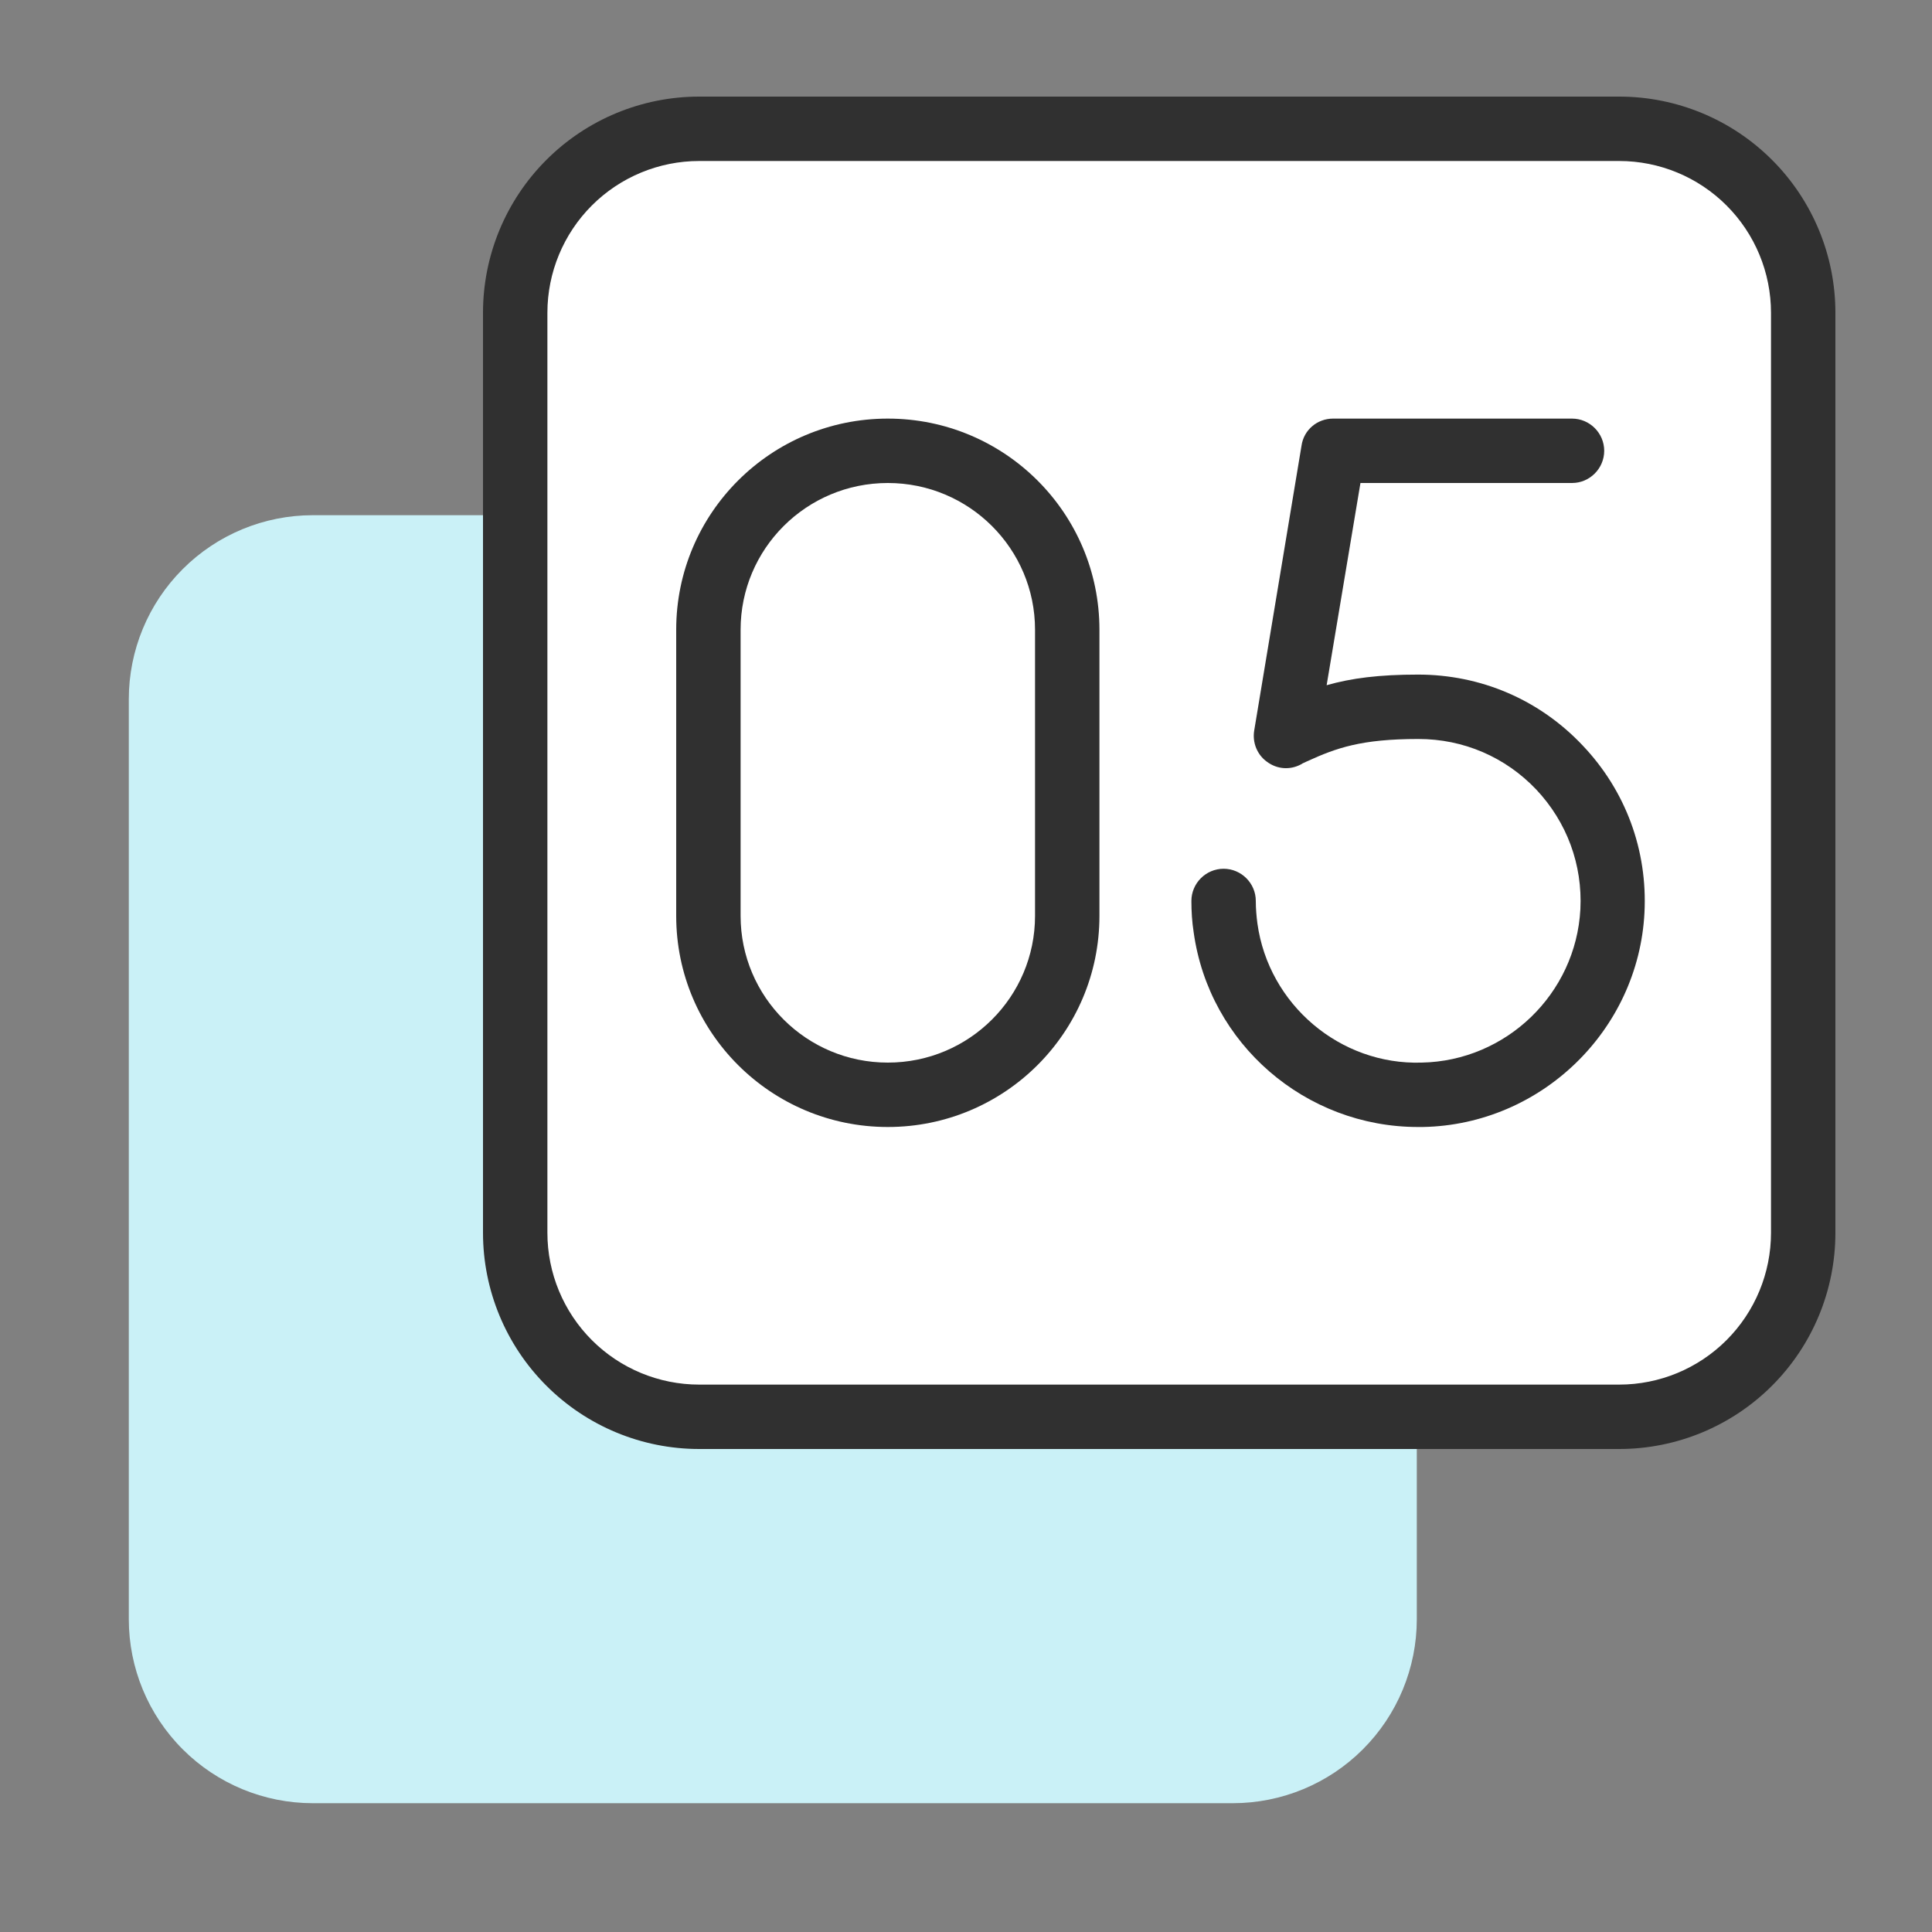 <?xml version="1.0" encoding="UTF-8"?>
<svg xmlns="http://www.w3.org/2000/svg" width="60" height="60" viewBox="0 0 60 60" fill="none">
  <rect x="0" y="0" width="60" height="60" fill="#808080" stroke="none"/>
  <path d="M4 21.714C4 20.199 4.602 18.745 5.674 17.674C6.745 16.602 8.199 16 9.714 16H38.286C39.801 16 41.255 16.602 42.326 17.674C43.398 18.745 44 20.199 44 21.714V50.286C44 51.801 43.398 53.255 42.326 54.326C41.255 55.398 39.801 56 38.286 56H9.714C8.199 56 6.745 55.398 5.674 54.326C4.602 53.255 4 51.801 4 50.286V21.714Z" fill="#CAF1F7"></path>
  <path d="M16 9.714C16 8.199 16.602 6.745 17.674 5.674C18.745 4.602 20.199 4 21.714 4H50.286C51.801 4 53.255 4.602 54.326 5.674C55.398 6.745 56 8.199 56 9.714V38.286C56 39.801 55.398 41.255 54.326 42.326C53.255 43.398 51.801 44 50.286 44H21.714C20.199 44 18.745 43.398 17.674 42.326C16.602 41.255 16 39.801 16 38.286V9.714Z" fill="white"></path>
  <path fill-rule="evenodd" clip-rule="evenodd" d="M21.714 5C20.464 5 19.265 5.497 18.381 6.381C17.497 7.265 17 8.464 17 9.714V38.286C17 39.536 17.497 40.735 18.381 41.619C19.265 42.503 20.464 43 21.714 43H50.286C51.536 43 52.735 42.503 53.619 41.619C54.503 40.735 55 39.536 55 38.286V9.714C55 8.464 54.503 7.265 53.619 6.381C52.735 5.497 51.536 5 50.286 5H21.714ZM16.967 4.967C18.226 3.707 19.933 3 21.714 3H50.286C52.066 3 53.774 3.707 55.033 4.967C56.293 6.226 57 7.934 57 9.714V38.286C57 40.066 56.293 41.774 55.033 43.033C53.774 44.293 52.066 45 50.286 45H21.714C19.933 45 18.226 44.293 16.967 43.033C15.707 41.774 15 40.066 15 38.286V9.714C15 7.934 15.707 6.226 16.967 4.967Z" fill="#303030"></path>
  <path fill-rule="evenodd" clip-rule="evenodd" d="M27.572 15C25.044 15 23 17.043 23 19.557V28.443C23 30.957 25.044 33 27.572 33C30.1 33 32.144 30.957 32.144 28.443V19.557C32.144 17.043 30.1 15 27.572 15ZM21 19.557C21 15.933 23.945 13 27.572 13C31.199 13 34.144 15.933 34.144 19.557V28.443C34.144 32.067 31.199 35 27.572 35C23.945 35 21 32.067 21 28.443V19.557Z" fill="#303030"></path>
  <path d="M44.04 35C40.54 35 37.55 32.42 37.07 28.95C37.02 28.63 37 28.3 37 27.98C37 27.43 37.45 26.98 38 26.98C38.55 26.98 39 27.43 39 27.98C39 28.22 39.02 28.45 39.05 28.68C39.4 31.2 41.62 33.08 44.15 33C46.78 32.95 48.94 30.86 49.08 28.24C49.15 26.85 48.66 25.53 47.71 24.52C46.75 23.51 45.45 22.95 44.05 22.95C42.27 22.95 41.5 23.23 40.6 23.64C40.48 23.69 40.41 23.73 40.4 23.74C40.06 23.92 39.66 23.89 39.35 23.66C39.04 23.44 38.89 23.06 38.95 22.69L40.42 13.84C40.49 13.35 40.91 13 41.4 13H48.82C49.37 13 49.82 13.45 49.82 14C49.82 14.55 49.37 15 48.82 15H42.25L41.2 21.28C41.97 21.06 42.83 20.95 44.04 20.95C45.99 20.95 47.81 21.73 49.15 23.15C50.49 24.56 51.17 26.41 51.07 28.35C50.88 32 47.86 34.93 44.19 35C44.14 35 44.09 35 44.04 35Z" fill="#303030"></path>
</svg>
